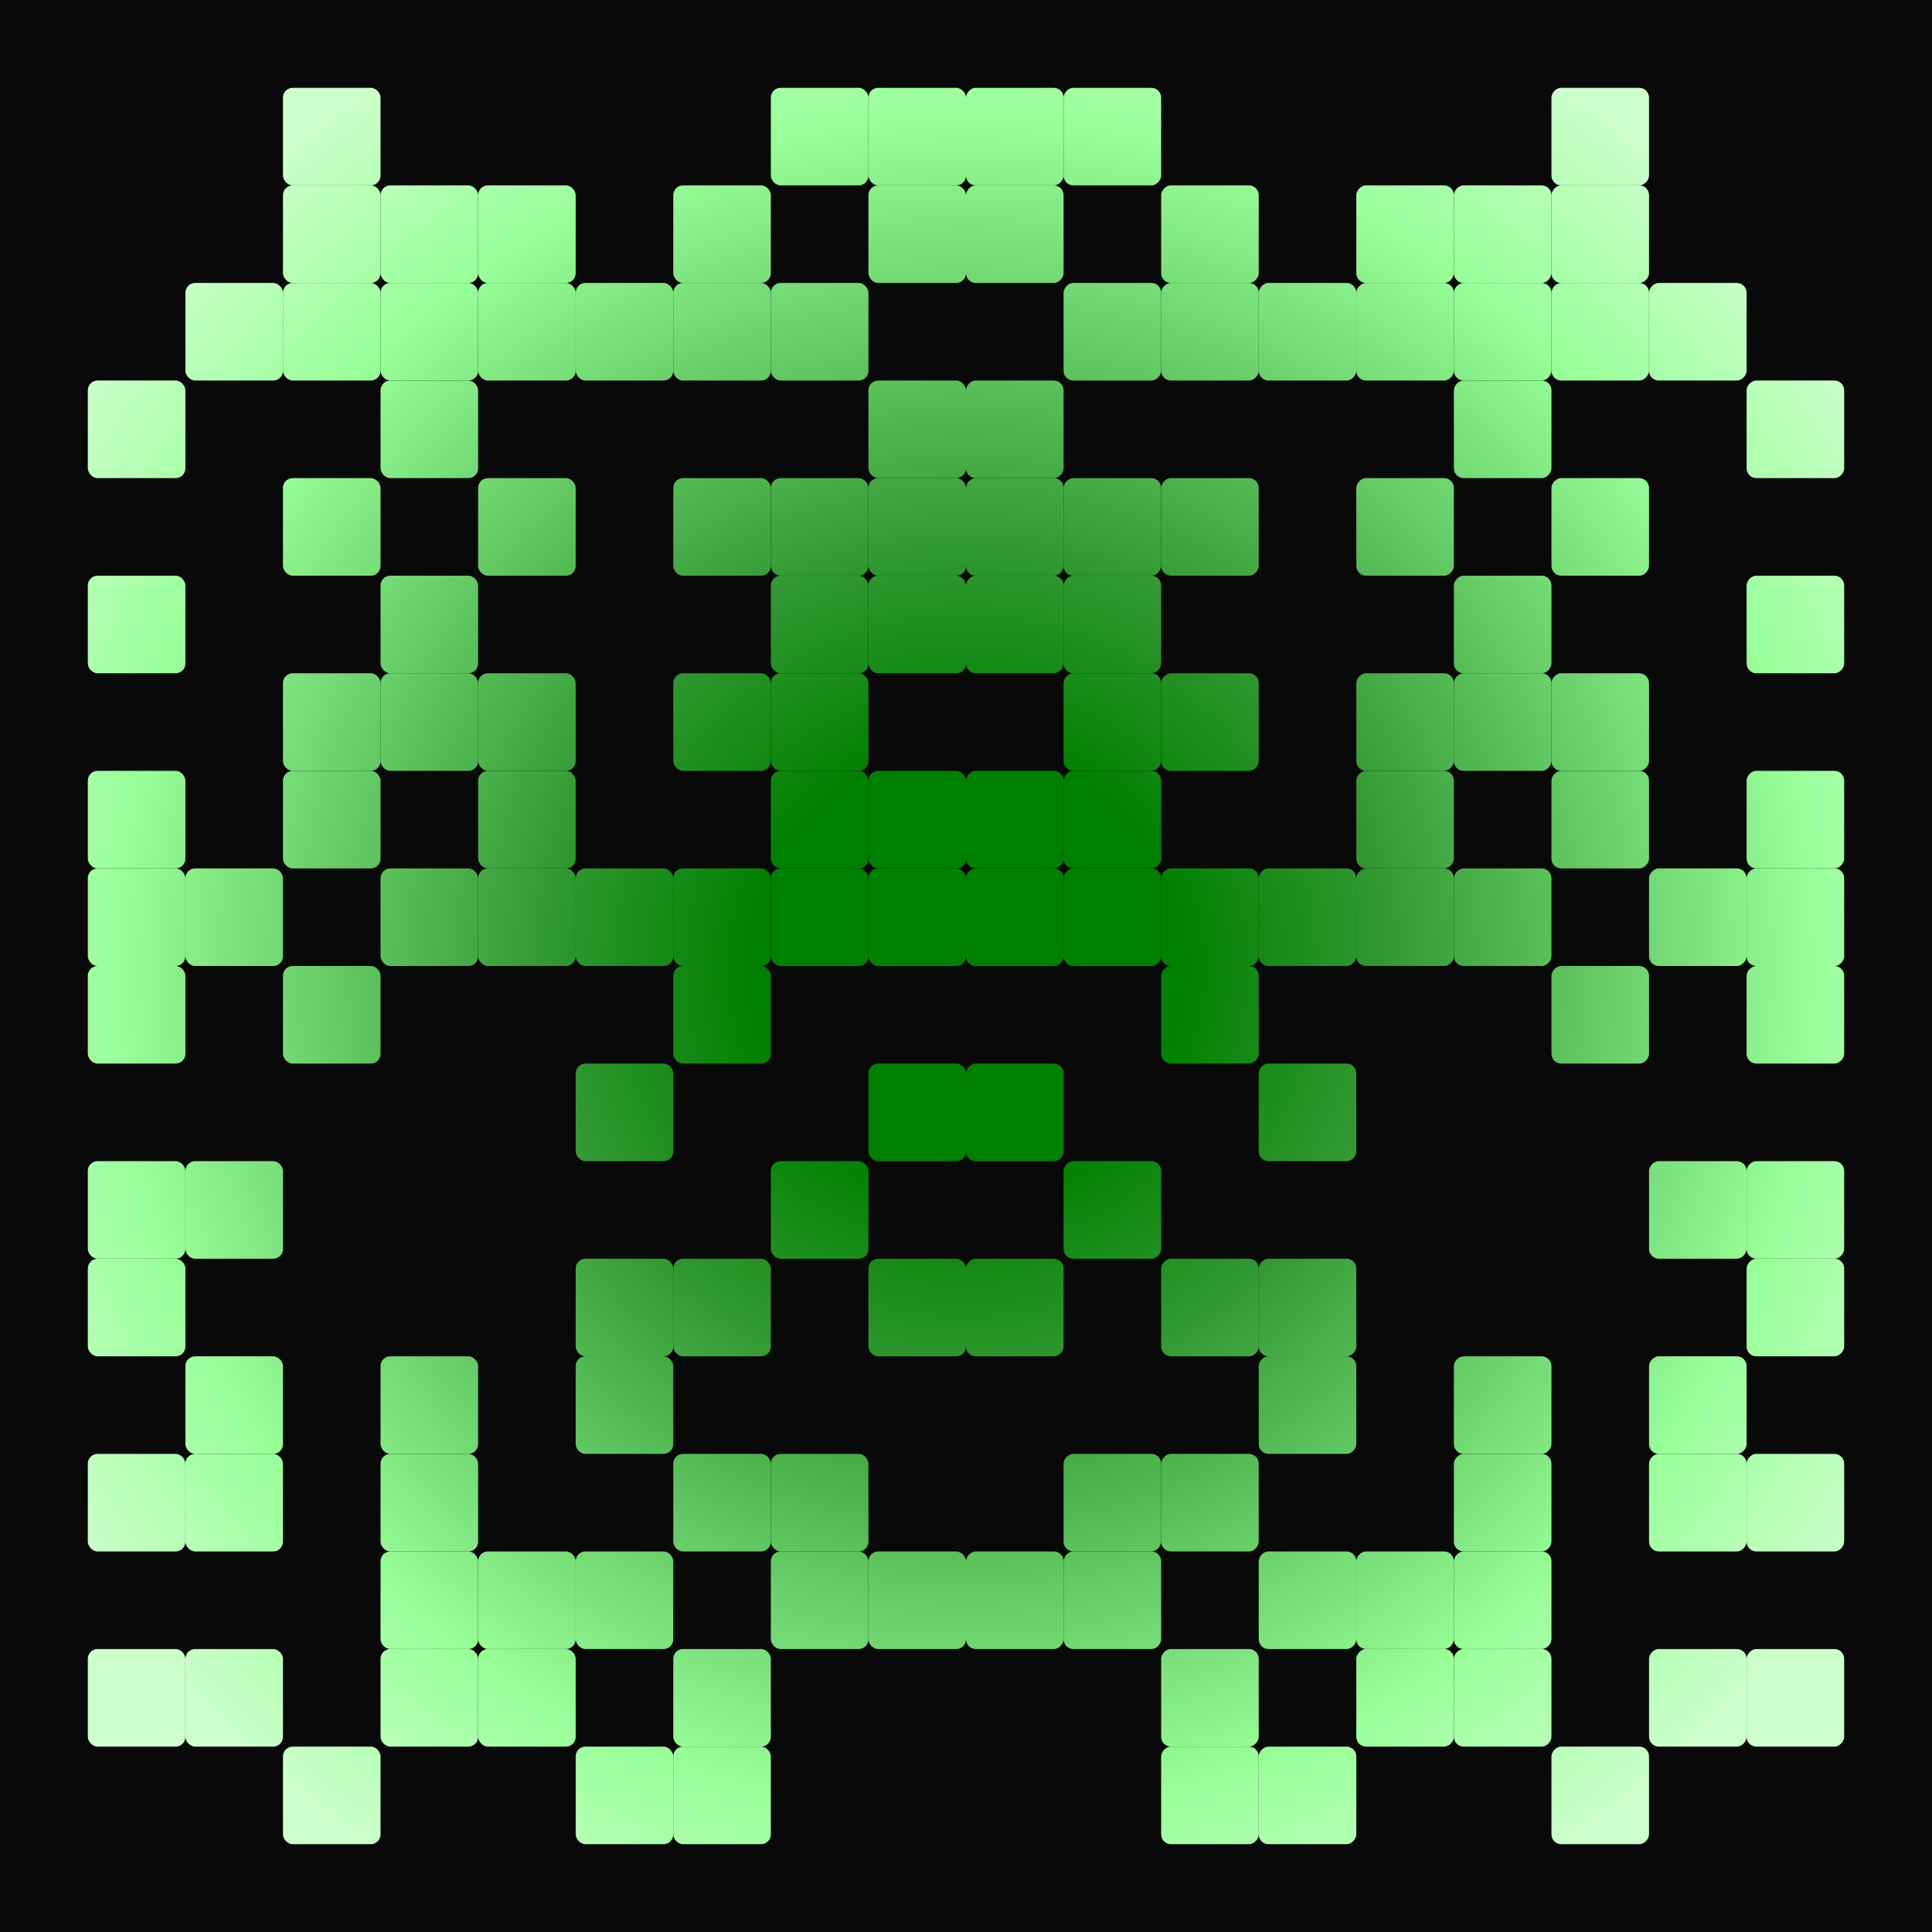 <svg xmlns="http://www.w3.org/2000/svg" preserveAspectRatio="xMinYMin meet" viewBox="-495 -945 990 990" style="width: 360px; height: 360px; overflow: hidden;" ><rect x="-495" y="-945" width="990" height="990" fill="#090909"/><style>.ctr {transform-box: fill-box; transform-origin: center; stroke-linecap: round; stroke-linejoin: round; fill: url(#myg); transform: rotate(0deg); }</style><defs><radialGradient id="myg"  gradientUnits="userSpaceOnUse" cx="0" cy="-450" r="55%" spreadMethod="pad" ><stop stop-color="#008000" offset="20%" /><stop stop-color="#339933" offset="40%" /><stop stop-color="#66cc66" offset="60%" /><stop stop-color="#99ff99" offset="80%" /><stop stop-color="#ccffcc" offset="100%" /></radialGradient><filter id="m2" width="150%" height="150%" x="-10%" y="-10%" color-interpolation-filters="sRGB"><feGaussianBlur result="f16" stdDeviation="10"/><feComposite in2="f16" operator="arithmetic" k2="1" k3="1" in="SourceGraphic" result="f26"/><feComposite in2="f26" operator="xor" in="f26"/><feComponentTransfer><feFuncR type="linear" slope="2"/><feFuncG type="linear" slope="2"/><feFuncB type="linear" slope="2"/></feComponentTransfer></filter><filter id="stars" x="0%" y="0%" height="100%" width="100%" color-interpolation-filters="sRGB"><feTurbulence baseFrequency="0.05" seed="1280273966"/><feColorMatrix values="0 0 0 8 -4 0 0 0 8 -4 0 0 0 8 -4 0 0 0 0 1"/></filter><filter id="light" x="-10%" y="-10%" height="120%" width="120%" color-interpolation-filters="sRGB"><feGaussianBlur in="SourceAlpha" stdDeviation="3" result="f16"/><feSpecularLighting in="f16" specularExponent="128" result="f17" lighting-color="white"><feDistantLight azimuth="225" elevation="70"/></feSpecularLighting><feComposite in="f17" in2="SourceAlpha" operator="in" result="f18"/><feComposite in="SourceGraphic" in2="f18" operator="arithmetic" k2="1" k3="3.5"/></filter><filter id="main" x="-10%" y="-10%" height="120%" width="120%" color-interpolation-filters="sRGB"><feGaussianBlur result="f19" stdDeviation="5" in="SourceGraphic"/><feComposite result="f20" operator="in" in2="f19" in="f19"/><feComposite result="f21" operator="arithmetic" k2="1" in2="f20" in="f20"/><feColorMatrix values="1 0 0 0 0 0 1 0 0 0 0 0 1 0 0 0 0 0 10 0" in="f21"/><feGaussianBlur result="f22" stdDeviation="1"/><feColorMatrix result="f23" values="1 0 0 0 0 0 1 0 0 0 0 0 1 0 0 0 0 0 5 -1" in="f22"/><feBlend result="f24" mode="color" in2="f23" in="SourceGraphic"/><feComposite operator="in" in2="f23" in="f24"/></filter></defs><g filter="url(#light)"><g filter="url(#m2)"><g filter="url(#main)"><g><rect x="-495" y="-945" width="990" height="990" fill="none"/><g id="mirror1"><g id="mainFigure"><rect class="ctr" x="-50" y="-150" width="50" height="50" rx="5" ry="5"/><rect class="ctr" x="-150" y="-50" width="50" height="50" rx="5" ry="5"/><rect class="ctr" x="-200" y="-50" width="50" height="50" rx="5" ry="5"/><rect class="ctr" x="-150" y="-100" width="50" height="50" rx="5" ry="5"/><rect class="ctr" x="-100" y="-150" width="50" height="50" rx="5" ry="5"/><rect class="ctr" x="-100" y="-200" width="50" height="50" rx="5" ry="5"/><rect class="ctr" x="-250" y="-100" width="50" height="50" rx="5" ry="5"/><rect class="ctr" x="-200" y="-150" width="50" height="50" rx="5" ry="5"/><rect class="ctr" x="-150" y="-200" width="50" height="50" rx="5" ry="5"/><rect class="ctr" x="-50" y="-300" width="50" height="50" rx="5" ry="5"/><rect class="ctr" x="-250" y="-150" width="50" height="50" rx="5" ry="5"/><rect class="ctr" x="-300" y="-100" width="50" height="50" rx="5" ry="5"/><rect class="ctr" x="-350" y="-50" width="50" height="50" rx="5" ry="5"/><rect class="ctr" x="-300" y="-150" width="50" height="50" rx="5" ry="5"/><rect class="ctr" x="-200" y="-250" width="50" height="50" rx="5" ry="5"/><rect class="ctr" x="-150" y="-300" width="50" height="50" rx="5" ry="5"/><rect class="ctr" x="-100" y="-350" width="50" height="50" rx="5" ry="5"/><rect class="ctr" x="-50" y="-400" width="50" height="50" rx="5" ry="5"/><rect class="ctr" x="-200" y="-300" width="50" height="50" rx="5" ry="5"/><rect class="ctr" x="-300" y="-200" width="50" height="50" rx="5" ry="5"/><rect class="ctr" x="-400" y="-100" width="50" height="50" rx="5" ry="5"/><rect class="ctr" x="-450" y="-100" width="50" height="50" rx="5" ry="5"/><rect class="ctr" x="-300" y="-250" width="50" height="50" rx="5" ry="5"/><rect class="ctr" x="-50" y="-500" width="50" height="50" rx="5" ry="5"/><rect class="ctr" x="-50" y="-550" width="50" height="50" rx="5" ry="5"/><rect class="ctr" x="-100" y="-500" width="50" height="50" rx="5" ry="5"/><rect class="ctr" x="-150" y="-450" width="50" height="50" rx="5" ry="5"/><rect class="ctr" x="-200" y="-400" width="50" height="50" rx="5" ry="5"/><rect class="ctr" x="-400" y="-200" width="50" height="50" rx="5" ry="5"/><rect class="ctr" x="-450" y="-200" width="50" height="50" rx="5" ry="5"/><rect class="ctr" x="-400" y="-250" width="50" height="50" rx="5" ry="5"/><rect class="ctr" x="-150" y="-500" width="50" height="50" rx="5" ry="5"/><rect class="ctr" x="-100" y="-550" width="50" height="50" rx="5" ry="5"/><rect class="ctr" x="-50" y="-650" width="50" height="50" rx="5" ry="5"/><rect class="ctr" x="-100" y="-600" width="50" height="50" rx="5" ry="5"/><rect class="ctr" x="-200" y="-500" width="50" height="50" rx="5" ry="5"/><rect class="ctr" x="-450" y="-300" width="50" height="50" rx="5" ry="5"/><rect class="ctr" x="-400" y="-350" width="50" height="50" rx="5" ry="5"/><rect class="ctr" x="-250" y="-500" width="50" height="50" rx="5" ry="5"/><rect class="ctr" x="-150" y="-600" width="50" height="50" rx="5" ry="5"/><rect class="ctr" x="-100" y="-650" width="50" height="50" rx="5" ry="5"/><rect class="ctr" x="-50" y="-700" width="50" height="50" rx="5" ry="5"/><rect class="ctr" x="-50" y="-750" width="50" height="50" rx="5" ry="5"/><rect class="ctr" x="-100" y="-700" width="50" height="50" rx="5" ry="5"/><rect class="ctr" x="-250" y="-550" width="50" height="50" rx="5" ry="5"/><rect class="ctr" x="-300" y="-500" width="50" height="50" rx="5" ry="5"/><rect class="ctr" x="-350" y="-450" width="50" height="50" rx="5" ry="5"/><rect class="ctr" x="-450" y="-350" width="50" height="50" rx="5" ry="5"/><rect class="ctr" x="-250" y="-600" width="50" height="50" rx="5" ry="5"/><rect class="ctr" x="-150" y="-700" width="50" height="50" rx="5" ry="5"/><rect class="ctr" x="-50" y="-850" width="50" height="50" rx="5" ry="5"/><rect class="ctr" x="-100" y="-800" width="50" height="50" rx="5" ry="5"/><rect class="ctr" x="-300" y="-600" width="50" height="50" rx="5" ry="5"/><rect class="ctr" x="-350" y="-550" width="50" height="50" rx="5" ry="5"/><rect class="ctr" x="-400" y="-500" width="50" height="50" rx="5" ry="5"/><rect class="ctr" x="-450" y="-450" width="50" height="50" rx="5" ry="5"/><rect class="ctr" x="-450" y="-500" width="50" height="50" rx="5" ry="5"/><rect class="ctr" x="-350" y="-600" width="50" height="50" rx="5" ry="5"/><rect class="ctr" x="-300" y="-650" width="50" height="50" rx="5" ry="5"/><rect class="ctr" x="-250" y="-700" width="50" height="50" rx="5" ry="5"/><rect class="ctr" x="-150" y="-800" width="50" height="50" rx="5" ry="5"/><rect class="ctr" x="-50" y="-900" width="50" height="50" rx="5" ry="5"/><rect class="ctr" x="-100" y="-900" width="50" height="50" rx="5" ry="5"/><rect class="ctr" x="-150" y="-850" width="50" height="50" rx="5" ry="5"/><rect class="ctr" x="-200" y="-800" width="50" height="50" rx="5" ry="5"/><rect class="ctr" x="-450" y="-550" width="50" height="50" rx="5" ry="5"/><rect class="ctr" x="-350" y="-700" width="50" height="50" rx="5" ry="5"/><rect class="ctr" x="-300" y="-750" width="50" height="50" rx="5" ry="5"/><rect class="ctr" x="-250" y="-800" width="50" height="50" rx="5" ry="5"/><rect class="ctr" x="-250" y="-850" width="50" height="50" rx="5" ry="5"/><rect class="ctr" x="-300" y="-800" width="50" height="50" rx="5" ry="5"/><rect class="ctr" x="-450" y="-650" width="50" height="50" rx="5" ry="5"/><rect class="ctr" x="-350" y="-800" width="50" height="50" rx="5" ry="5"/><rect class="ctr" x="-300" y="-850" width="50" height="50" rx="5" ry="5"/><rect class="ctr" x="-350" y="-850" width="50" height="50" rx="5" ry="5"/><rect class="ctr" x="-400" y="-800" width="50" height="50" rx="5" ry="5"/><rect class="ctr" x="-450" y="-750" width="50" height="50" rx="5" ry="5"/><rect class="ctr" x="-350" y="-900" width="50" height="50" rx="5" ry="5"/></g><use href="#mainFigure" transform="scale(-1, 1)"/></g></g></g></g></g></svg>